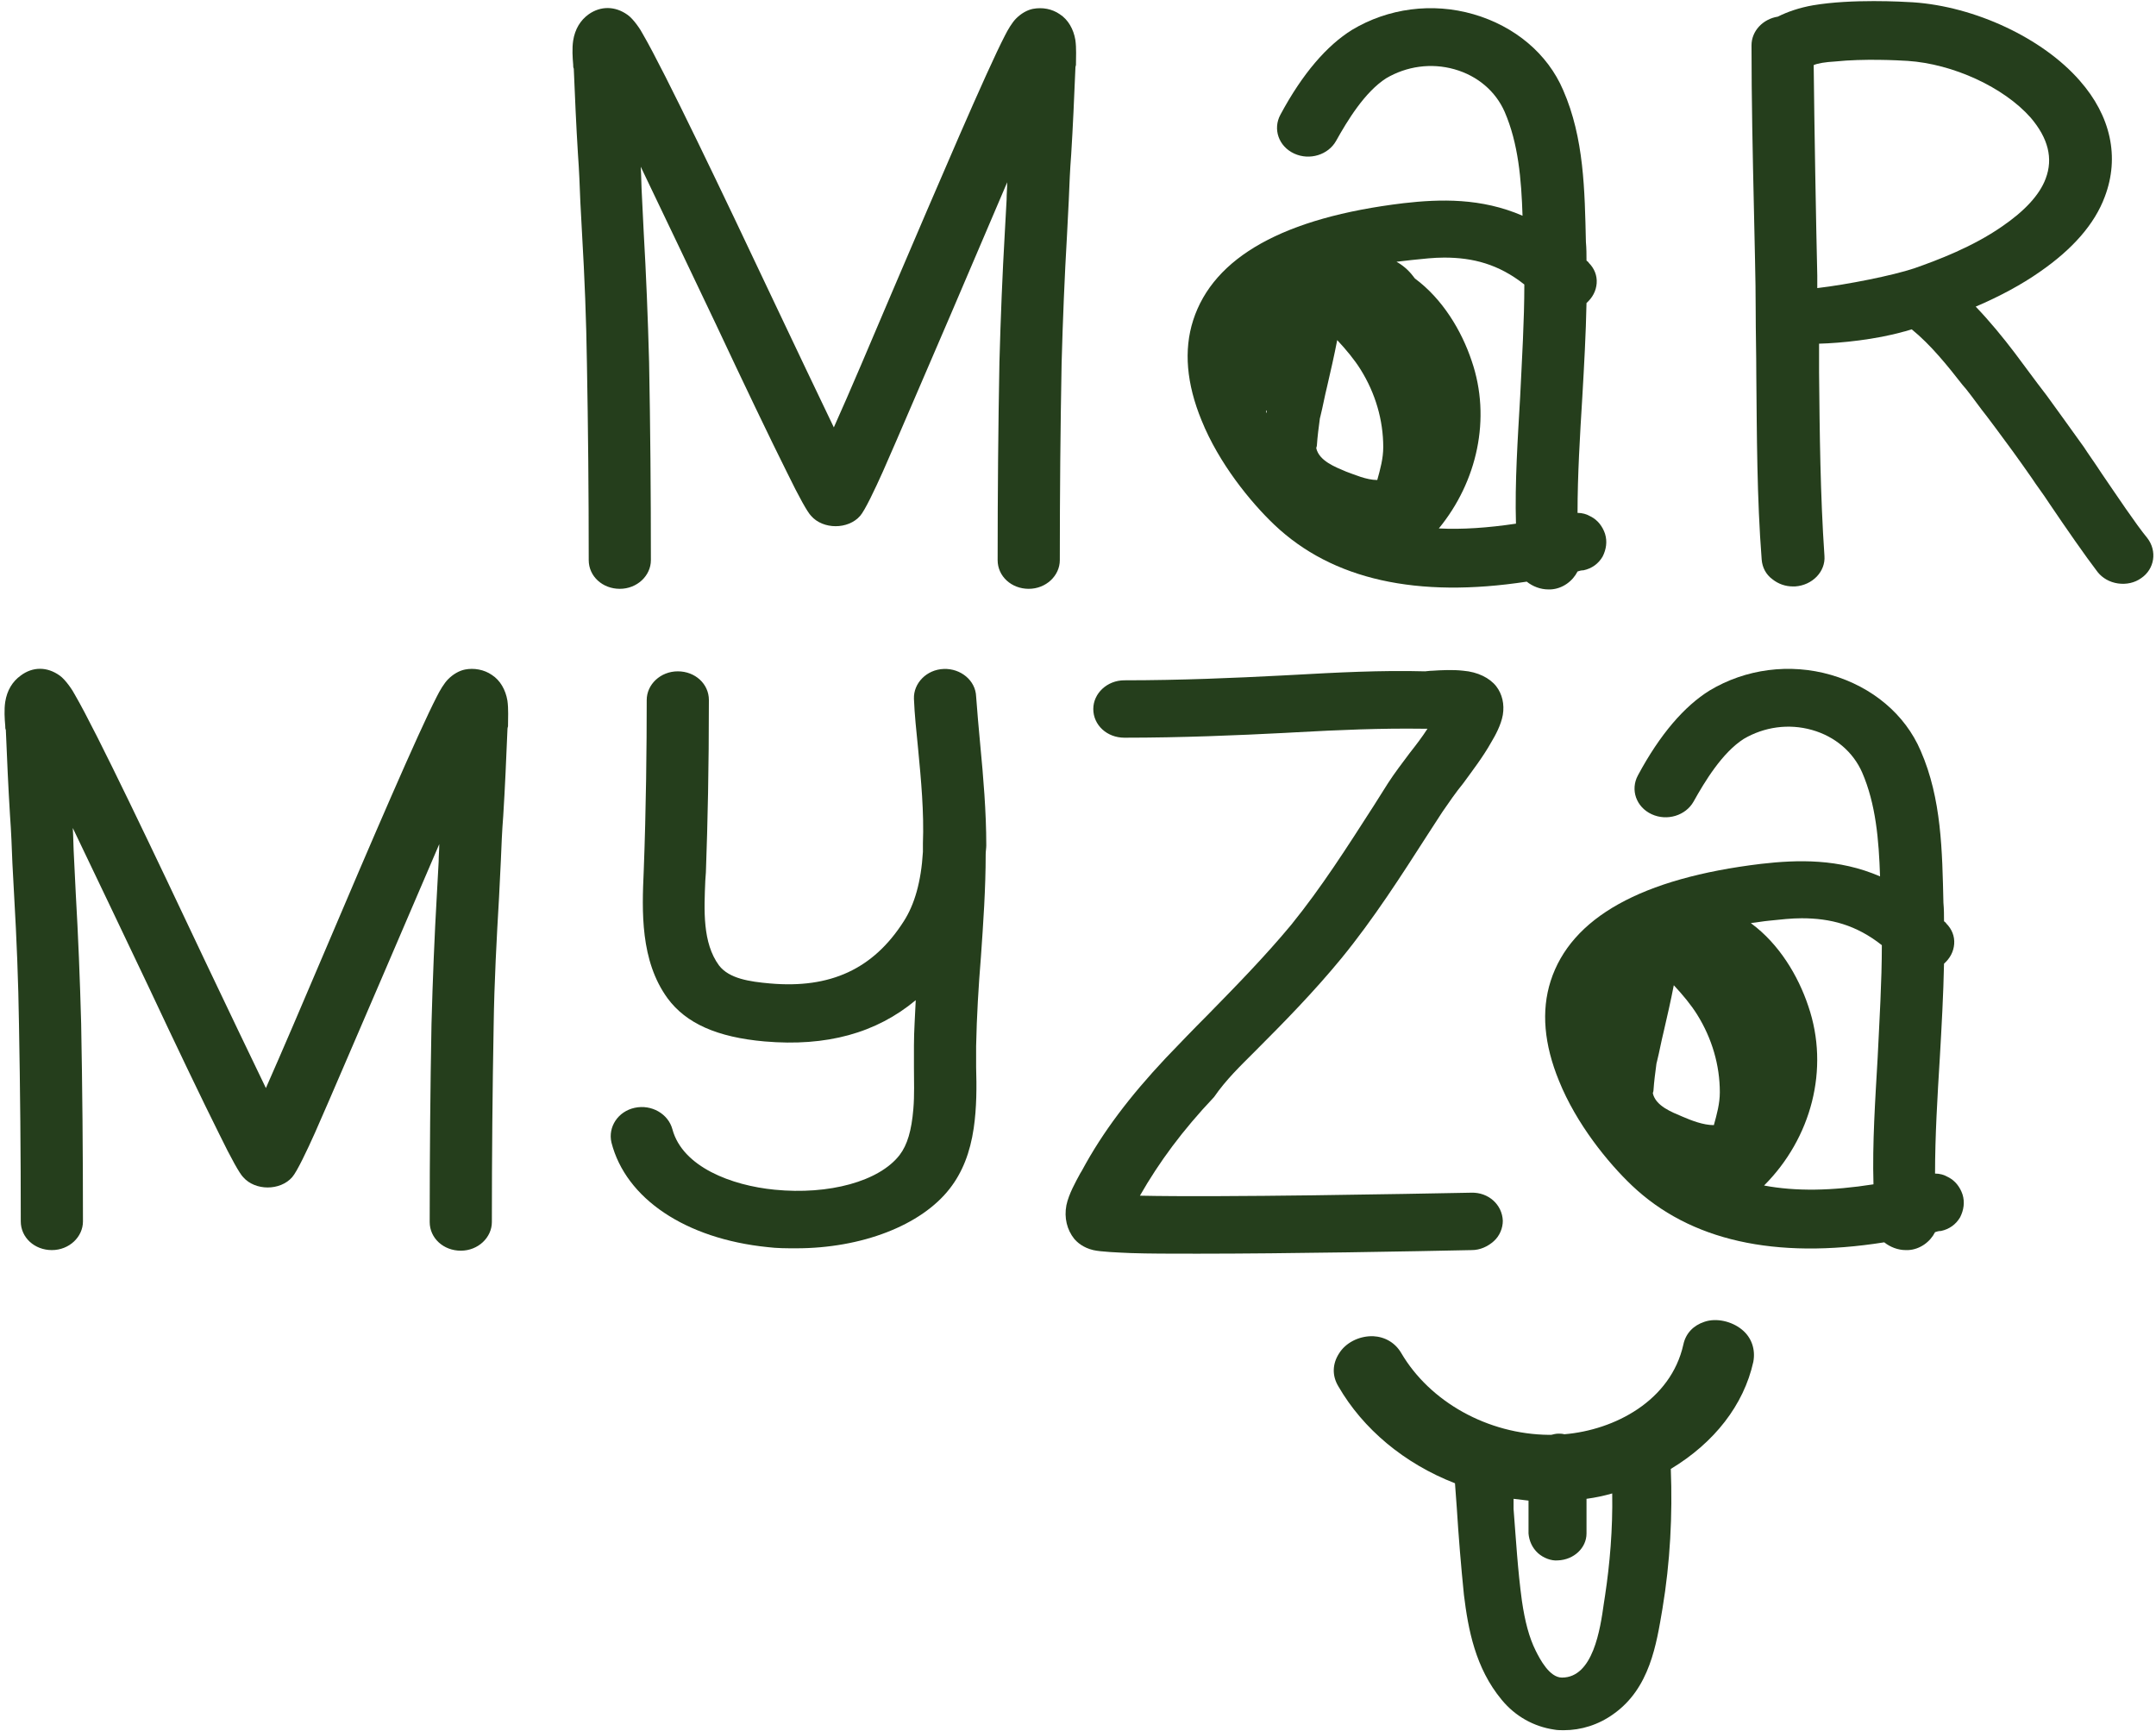 <?xml version="1.0" encoding="UTF-8"?> <svg xmlns="http://www.w3.org/2000/svg" width="355" height="285" viewBox="0 0 355 285" fill="none"> <path d="M177.065 6.579C176.77 4.807 175.884 3.232 174.506 2.346C173.226 1.46 171.651 1.165 170.076 1.46C169.092 1.657 168.107 2.248 167.32 3.035C166.631 3.724 165.942 4.905 165.449 5.89C162.398 11.796 154.621 30.007 147.042 47.726C143.399 56.29 139.954 64.46 137.296 70.367C134.638 64.854 131.095 57.373 127.354 49.498C118.987 31.779 109.438 11.796 105.895 5.693C105.501 4.905 104.32 3.134 103.335 2.445C101.268 0.968 98.906 0.968 96.937 2.346C95.559 3.33 94.673 4.807 94.377 6.677C94.18 7.957 94.279 9.532 94.377 10.615C94.377 10.91 94.377 11.107 94.476 11.304C94.673 16.029 94.87 20.655 95.165 25.381C95.362 28.038 95.46 30.696 95.559 33.255C95.657 35.027 95.755 36.898 95.854 38.768C96.248 45.462 96.543 52.746 96.641 59.834C96.838 70.367 96.937 81.195 96.937 92.22C96.937 94.878 99.201 96.945 102.055 96.945C104.91 96.945 107.174 94.779 107.174 92.22C107.174 80.703 107.076 70.071 106.879 59.637C106.682 52.352 106.387 45.068 105.993 38.276C105.895 36.307 105.796 34.24 105.698 32.271C105.599 30.696 105.599 29.023 105.501 27.448C109.34 35.421 113.77 44.773 117.904 53.435C122.432 63.082 126.763 72.138 129.618 77.848C131.587 81.884 132.965 84.345 133.556 84.935C135.524 87.199 139.659 87.199 141.627 84.935C142.415 84.049 144.088 80.506 145.368 77.651C148.026 71.646 152.16 61.901 156.59 51.663C159.74 44.281 162.988 36.701 165.843 30.007C165.843 30.991 165.745 31.877 165.745 32.862C165.646 34.634 165.548 36.504 165.449 38.276C165.056 45.068 164.76 52.352 164.563 59.637C164.367 70.071 164.268 81.096 164.268 92.22C164.268 94.878 166.532 96.945 169.387 96.945C172.242 96.945 174.506 94.779 174.506 92.22C174.506 81.293 174.604 70.367 174.801 59.834C174.998 52.648 175.293 45.462 175.687 38.768C175.785 36.799 175.884 34.831 175.982 32.96C176.081 30.499 176.179 27.94 176.376 25.479C176.671 20.754 176.868 16.127 177.065 11.402C177.065 11.206 177.065 11.009 177.163 10.713C177.163 9.434 177.262 7.957 177.065 6.579Z" fill="#253E1C"></path> <path d="M353.564 88.578C351.694 86.313 348.544 81.588 345.985 77.848C344.902 76.174 343.819 74.698 343.13 73.615C340.866 70.465 338.897 67.709 337.027 65.149L335.452 63.082C334.27 61.507 333.188 60.031 332.006 58.456L331.711 58.062C329.841 55.601 327.675 52.943 325.313 50.482C329.25 48.809 332.892 46.84 335.845 44.773C341.26 41.032 344.902 36.898 346.575 32.37C349.036 25.873 347.56 19.08 342.441 13.273C336.338 6.284 325.214 1.066 314.977 0.377C313.303 0.279 304.936 -0.213 298.538 0.869C296.273 1.263 294.305 1.952 292.73 2.74C290.269 3.134 288.398 5.102 288.398 7.465C288.398 16.423 288.595 25.479 288.792 34.24C288.891 39.949 289.088 45.56 289.088 51.27C289.088 54.715 289.186 58.16 289.186 61.606C289.284 71.646 289.284 81.982 290.072 92.121C290.17 93.401 290.761 94.582 291.844 95.37C292.828 96.157 294.009 96.551 295.191 96.551C295.289 96.551 295.388 96.551 295.584 96.551C298.439 96.354 300.605 94.09 300.408 91.531C299.719 81.49 299.62 71.252 299.522 61.31C299.522 59.735 299.522 58.16 299.522 56.585C303.164 56.487 308.874 55.896 313.402 54.617C313.894 54.518 314.386 54.321 314.78 54.223C317.93 56.782 320.686 60.227 323.147 63.377L323.738 64.067C324.919 65.543 326.002 67.118 327.183 68.595L328.66 70.563C330.431 72.926 332.302 75.485 334.566 78.734C335.255 79.817 336.338 81.195 337.42 82.868C340.078 86.806 343.425 91.629 345.394 94.189C346.181 95.173 347.363 95.862 348.741 96.059C350.119 96.256 351.497 95.96 352.58 95.173C354.746 93.696 355.238 90.743 353.564 88.578ZM302.18 10.123C306.905 9.63 312.516 9.926 314.091 10.024C321.572 10.516 329.939 14.355 334.369 19.376C337.224 22.723 338.11 26.07 336.83 29.416C335.845 32.074 333.385 34.732 329.644 37.291C324.82 40.638 319.111 42.804 315.174 44.182C311.63 45.363 304.247 46.84 299.227 47.431C299.227 46.84 299.227 46.151 299.227 45.363C299.03 37.095 298.734 20.36 298.636 10.713C299.325 10.418 300.506 10.221 302.18 10.123Z" fill="#253E1C"></path> <path d="M83.549 115.353C83.254 113.581 82.368 112.006 80.99 111.12C79.71 110.234 78.037 109.939 76.56 110.234C75.576 110.431 74.592 111.021 73.804 111.809C73.115 112.498 72.426 113.679 71.934 114.664C68.882 120.57 61.007 138.879 53.526 156.5C49.884 165.064 46.438 173.136 43.781 179.14C41.123 173.628 37.579 166.245 33.838 158.37C25.471 140.651 15.923 120.57 12.379 114.467C11.985 113.679 10.804 111.907 9.82 111.218C7.752 109.742 5.39 109.742 3.421 111.218C2.043 112.203 1.157 113.679 0.862 115.55C0.665 116.829 0.763 118.404 0.862 119.487C0.862 119.782 0.862 119.979 0.96 120.176C1.157 124.901 1.354 129.528 1.649 134.253C1.846 136.911 1.945 139.568 2.043 142.128C2.141 143.9 2.24 145.77 2.338 147.64C2.732 154.432 3.027 161.618 3.126 168.706C3.323 179.239 3.421 190.067 3.421 201.092C3.421 203.75 5.685 205.817 8.54 205.817C11.395 205.817 13.659 203.651 13.659 201.092C13.659 189.476 13.56 178.747 13.363 168.509C13.166 161.225 12.871 153.94 12.477 147.148C12.379 145.179 12.28 143.211 12.182 141.143C12.084 139.568 12.084 137.895 11.985 136.32C15.824 144.293 20.254 153.645 24.388 162.307C28.916 171.954 33.248 181.011 36.102 186.72C38.071 190.756 39.449 193.217 40.04 193.808C42.009 196.072 46.143 196.072 48.112 193.808C48.899 192.922 50.573 189.378 51.852 186.523C54.51 180.518 58.645 170.773 63.074 160.536C66.224 153.153 69.473 145.671 72.328 138.978C72.328 139.962 72.229 140.848 72.229 141.832C72.131 143.604 72.032 145.475 71.934 147.246C71.54 154.039 71.245 161.323 71.048 168.607C70.851 179.14 70.752 190.165 70.752 201.19C70.752 203.848 73.017 205.915 75.871 205.915C78.726 205.915 80.99 203.75 80.99 201.19C80.99 190.362 81.088 179.436 81.285 168.804C81.384 161.717 81.778 154.432 82.171 147.739C82.27 145.77 82.368 143.703 82.467 141.734C82.565 139.273 82.663 136.812 82.86 134.351C83.156 129.626 83.353 125 83.549 120.275C83.549 120.078 83.549 119.881 83.648 119.585C83.648 118.306 83.746 116.731 83.549 115.353Z" fill="#253E1C"></path> <path d="M161.414 122.735C161.119 119.782 160.922 117.124 160.725 114.663C160.626 112.006 158.166 110.037 155.409 110.135C152.555 110.234 150.389 112.498 150.487 115.057C150.586 117.617 150.881 120.373 151.176 123.326C151.669 128.445 152.161 133.76 151.964 138.879V139.864C151.964 140.06 151.964 140.159 151.964 140.257C151.669 145.179 150.586 148.92 148.814 151.676C143.794 159.551 136.706 162.8 126.764 161.914C123.417 161.618 120.07 161.126 118.397 158.96C115.64 155.22 115.936 149.806 116.133 144.982L116.231 143.604C116.526 135.335 116.723 126.574 116.723 115.254C116.723 112.596 114.459 110.529 111.604 110.529C108.75 110.529 106.486 112.695 106.486 115.254C106.486 122.932 106.387 133.071 105.994 143.407C105.698 150.003 105.403 158.173 109.931 164.375C112.983 168.509 118.101 170.773 125.878 171.462C136.115 172.348 144.286 170.084 150.783 164.67C150.684 167.131 150.487 169.69 150.487 172.151C150.487 173.234 150.487 174.514 150.487 175.695C150.487 177.959 150.586 180.321 150.389 182.586C150.094 186.129 149.405 188.492 148.125 190.165C144.778 194.497 136.509 196.761 127.551 195.875C120.464 195.186 112.392 192.134 110.719 185.932C110.029 183.373 107.273 181.798 104.517 182.389C101.761 182.979 100.087 185.539 100.678 188.098C103.04 197.351 112.884 203.947 126.37 205.325C127.945 205.522 129.52 205.522 131.095 205.522C141.825 205.522 151.669 201.781 156.394 195.678C158.461 193.02 159.741 189.772 160.331 185.736C160.823 182.389 160.823 178.845 160.725 175.695C160.725 174.514 160.725 173.332 160.725 172.25C160.823 167.328 161.119 162.406 161.512 157.582C161.906 151.971 162.3 146.262 162.3 140.651C162.3 140.159 162.398 139.667 162.398 139.175C162.398 133.662 161.906 127.854 161.414 122.735Z" fill="#253E1C"></path> <path d="M206.596 173.136C211.42 168.312 216.342 163.292 220.87 157.779C226.186 151.282 230.714 144.195 235.143 137.304L237.506 133.662C238.589 132.087 239.672 130.512 240.951 128.937C242.526 126.771 244.2 124.606 245.578 122.145C246.168 121.161 247.153 119.389 247.448 117.715C247.743 115.943 247.35 114.27 246.365 112.99C245.283 111.612 243.314 110.628 240.951 110.431C239.278 110.234 237.309 110.332 235.832 110.431C235.34 110.431 234.848 110.529 234.651 110.529C227.367 110.332 219.984 110.726 212.896 111.12L211.026 111.218C203.446 111.612 194.39 112.006 185.137 112.006C182.282 112.006 180.018 114.171 180.018 116.731C180.018 119.389 182.282 121.456 185.137 121.456C194.587 121.456 203.84 121.062 211.518 120.668L213.29 120.57C220.476 120.176 227.367 119.881 234.356 119.979C234.553 119.979 234.75 119.979 235.045 119.979C234.159 121.357 233.175 122.637 232.092 124.015C230.911 125.59 229.631 127.264 228.548 128.937L226.186 132.678C221.756 139.568 217.621 146.065 212.601 152.267C208.27 157.484 203.446 162.406 198.82 167.131C196.457 169.493 194.193 171.856 191.929 174.218C186.023 180.518 181.593 186.326 178.148 192.725L177.853 193.217C177.164 194.497 175.982 196.564 175.589 198.434C175.195 200.501 175.687 202.47 176.868 203.947C177.36 204.537 178.345 205.423 180.018 205.817C181.298 206.112 184.054 206.211 186.22 206.309C189.075 206.408 192.815 206.408 197.146 206.408C212.109 206.408 233.175 206.014 242.329 205.817C243.707 205.817 244.987 205.226 245.972 204.34C246.956 203.454 247.448 202.175 247.448 200.994C247.35 198.336 245.086 196.269 242.231 196.367C231.895 196.564 201.084 197.154 187.696 196.859C190.846 191.347 194.685 186.129 199.903 180.617C201.871 177.762 204.234 175.498 206.596 173.136Z" fill="#253E1C"></path> <path d="M264.281 87.888C263.887 86.707 263.1 85.624 261.918 85.034C261.229 84.64 260.54 84.443 259.753 84.443C259.753 78.241 260.147 71.745 260.54 65.346C260.836 60.227 261.131 54.912 261.229 49.891C262.214 49.005 262.804 47.923 262.903 46.643C263.001 45.363 262.509 44.182 261.623 43.296C261.525 43.099 261.328 43.001 261.229 42.902C261.229 41.918 261.229 40.934 261.131 39.851C260.934 31.385 260.836 22.723 257.39 14.848C254.831 8.843 249.417 4.315 242.625 2.346C235.832 0.377 228.548 1.362 222.642 4.905C218.507 7.465 214.471 12.091 210.829 18.883C209.55 21.246 210.534 24.101 213.093 25.282C215.653 26.463 218.704 25.479 219.984 23.215C221.854 19.868 224.709 15.143 228.253 12.879C231.6 10.91 235.636 10.319 239.475 11.402C243.314 12.485 246.267 15.044 247.743 18.391C250.007 23.608 250.5 29.515 250.696 35.519C243.904 32.566 237.112 32.763 231.107 33.452C211.42 35.815 199.804 42.312 196.457 52.746C194.882 57.668 195.374 63.18 197.835 69.185C200.69 76.273 205.907 82.671 209.845 86.412C219.393 95.468 233.371 98.52 251.386 95.763C252.37 96.551 253.65 97.043 254.929 97.043C255.028 97.043 255.126 97.043 255.323 97.043C257.292 96.945 258.965 95.665 259.753 94.09C260.048 93.992 260.343 93.893 260.737 93.893C262.115 93.598 263.198 92.81 263.887 91.629C264.478 90.448 264.675 89.168 264.281 87.888ZM221.657 77.651C219.787 76.863 217.228 75.879 216.735 73.812C216.735 73.615 216.834 73.516 216.834 73.32C216.932 71.843 217.129 70.366 217.326 68.89C217.326 68.791 217.425 68.594 217.425 68.496C217.818 66.921 218.114 65.248 218.507 63.673C219.098 61.113 219.689 58.554 220.181 55.995C221.657 57.569 223.035 59.243 224.02 60.818C226.481 64.755 227.761 69.185 227.761 73.615C227.761 75.485 227.268 77.257 226.776 79.029C225.004 79.029 223.035 78.143 221.657 77.651ZM208.565 68.004C208.467 67.905 208.467 67.807 208.467 67.709C208.467 67.61 208.565 67.61 208.565 67.512C208.565 67.709 208.565 67.807 208.565 68.004ZM242.329 59.44C240.656 54.419 237.506 49.202 232.978 45.855C232.19 44.773 231.304 43.887 230.123 43.198C230.025 43.198 230.025 43.099 229.926 43.099C230.714 43.001 231.6 42.902 232.486 42.804C234.356 42.607 236.128 42.41 237.801 42.41C242.526 42.41 246.759 43.493 250.992 46.84C250.992 52.844 250.598 59.145 250.303 65.346C249.909 72.237 249.417 79.423 249.614 86.215C244.987 86.904 240.754 87.199 236.915 87.002C243.215 79.324 245.578 68.89 242.329 59.44Z" fill="#253E1C"></path> <path d="M323.147 196.662C322.753 195.481 321.966 194.398 320.785 193.807C320.096 193.414 319.406 193.217 318.619 193.217C318.619 187.015 319.013 180.518 319.406 174.12C319.702 169.001 319.997 163.685 320.096 158.665C321.08 157.779 321.671 156.696 321.769 155.417C321.867 154.137 321.375 152.956 320.489 152.07C320.391 151.873 320.194 151.774 320.096 151.676C320.096 150.692 320.096 149.707 319.997 148.624C319.8 140.159 319.702 131.496 316.256 123.621C313.697 117.616 308.283 113.088 301.491 111.12C294.699 109.151 287.414 110.135 281.508 113.679C277.374 116.238 273.338 120.865 269.695 127.657C268.416 130.02 269.4 132.874 271.959 134.056C274.519 135.237 277.57 134.252 278.85 131.988C280.72 128.641 283.575 123.916 287.119 121.652C290.466 119.684 294.502 119.093 298.341 120.176C302.18 121.259 305.133 123.818 306.61 127.165C308.874 132.382 309.366 138.288 309.563 144.293C302.77 141.34 295.978 141.537 289.974 142.226C270.286 144.588 258.67 151.085 255.323 161.52C253.748 166.442 254.241 171.954 256.702 177.959C259.556 185.046 264.773 191.445 268.711 195.185C278.259 204.242 292.238 207.392 310.252 204.537C311.236 205.325 312.516 205.817 313.796 205.817C313.894 205.817 313.992 205.817 314.189 205.817C316.158 205.718 317.831 204.439 318.619 202.864C318.914 202.765 319.21 202.667 319.603 202.667C320.981 202.371 322.064 201.584 322.753 200.403C323.344 199.221 323.541 197.942 323.147 196.662ZM277.078 183.865C275.208 183.078 272.649 182.093 272.156 180.026C272.156 179.829 272.255 179.731 272.255 179.534C272.353 178.057 272.55 176.581 272.747 175.104C272.747 175.006 272.845 174.809 272.845 174.71C273.239 173.135 273.534 171.462 273.928 169.887C274.519 167.328 275.109 164.768 275.602 162.209C277.078 163.784 278.456 165.457 279.441 167.032C281.902 170.97 283.181 175.399 283.181 179.829C283.181 181.699 282.689 183.471 282.197 185.243C280.425 185.243 278.456 184.456 277.078 183.865ZM297.75 165.654C296.077 160.634 292.927 155.417 288.399 152.07L288.3 151.971C289.285 151.873 290.269 151.676 291.352 151.577C293.222 151.381 294.994 151.184 296.667 151.184C301.392 151.184 305.625 152.267 309.858 155.613C309.858 161.618 309.464 167.918 309.169 174.12C308.775 181.01 308.283 188.196 308.48 194.989C301.589 196.071 295.683 196.17 290.466 195.185C298.242 187.409 301.294 175.99 297.75 165.654Z" fill="#253E1C"></path> <path d="M286.823 218.909C285.15 217.531 282.591 216.94 280.622 217.63C278.85 218.22 277.57 219.5 277.176 221.37C275.109 230.623 265.856 235.447 257.587 236.136C257.194 236.037 256.898 236.037 256.603 236.037C256.209 236.037 255.815 236.136 255.422 236.234H255.028C244.987 236.136 235.439 230.82 230.714 222.748C229.729 221.075 228.056 220.09 226.087 219.992C225.989 219.992 225.989 219.992 225.89 219.992C223.725 219.992 221.559 221.075 220.476 222.847C219.393 224.52 219.295 226.489 220.378 228.261C224.414 235.25 231.206 240.959 239.573 244.208L239.869 248.244C240.164 252.969 240.558 257.792 241.05 262.616C241.739 268.227 242.92 274.625 247.251 279.842C249.515 282.598 252.567 284.272 255.914 284.764C256.406 284.863 256.997 284.863 257.489 284.863C260.344 284.863 263.198 283.977 265.659 282.205C271.664 277.972 272.747 270.688 273.731 264.88C275.011 257.202 275.405 249.425 275.109 241.845C282.295 237.514 287.119 231.312 288.694 224.225C289.087 222.158 288.398 220.189 286.823 218.909ZM253.256 255.725C254.142 256.512 255.422 257.005 256.505 256.906C259.162 256.808 261.23 254.839 261.23 252.476V246.767C262.706 246.57 264.084 246.275 265.462 245.881C265.561 251.787 265.069 257.497 264.281 262.714L264.084 263.994C263.494 268.227 262.312 276.2 257.194 276.2C255.126 276.2 253.551 273.148 252.862 271.77C251.78 269.605 251.09 266.947 250.598 263.6C249.909 258.58 249.614 253.461 249.22 248.441V246.767C250.008 246.866 250.894 246.964 251.681 247.062V252.476C251.779 253.658 252.272 254.839 253.256 255.725Z" fill="#253E1C"></path> </svg> 